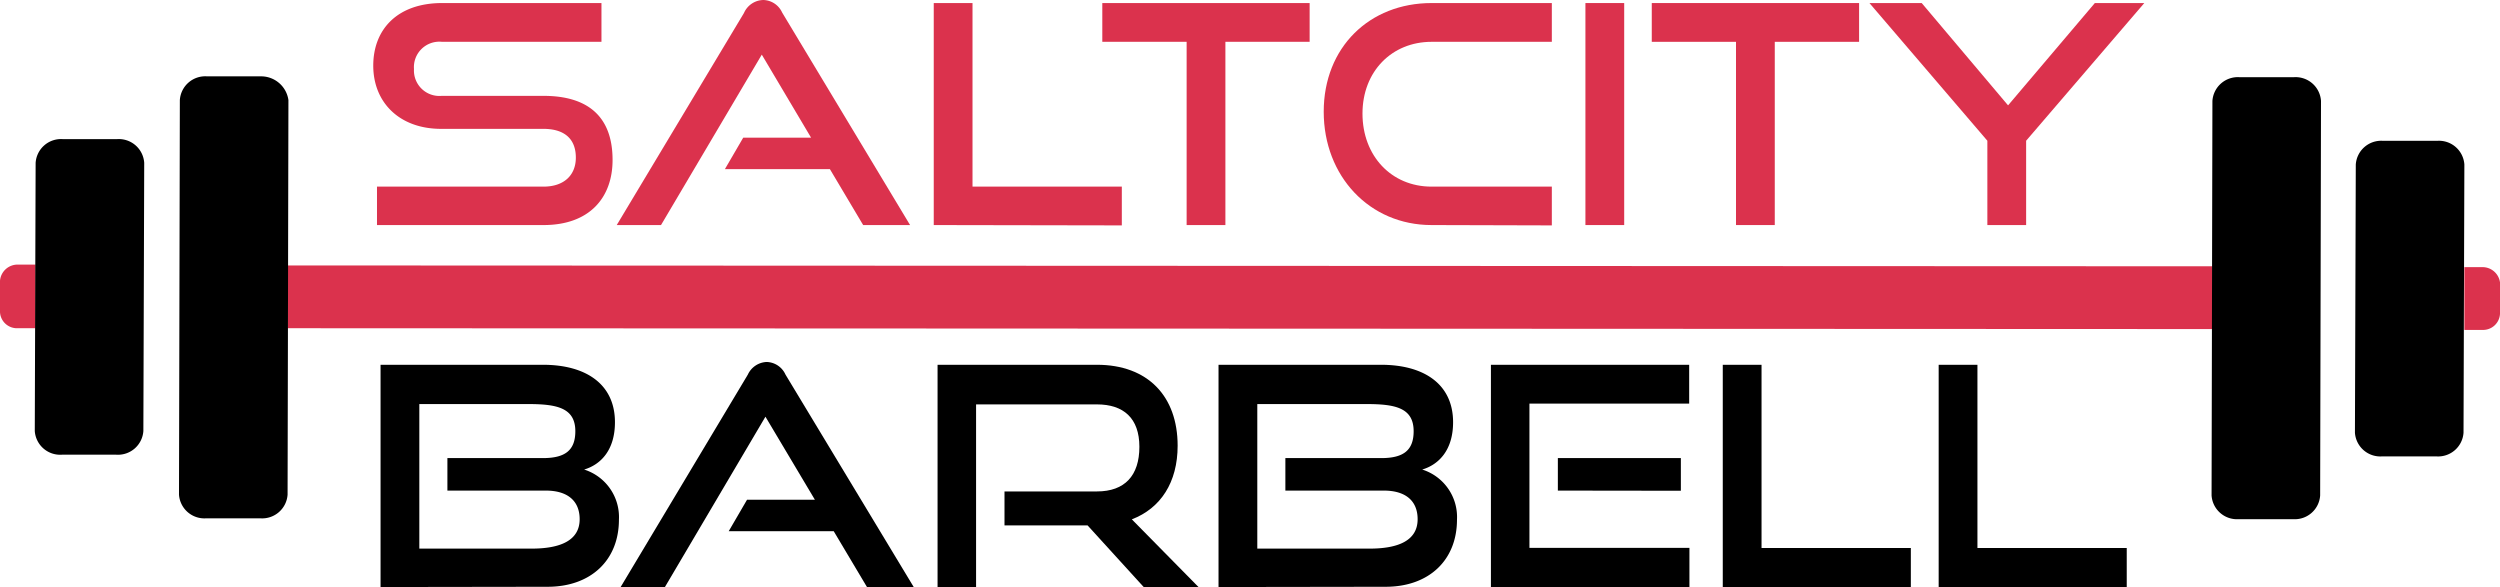 <svg xmlns="http://www.w3.org/2000/svg" viewBox="0 0 294.7 69.2"><defs><style>.cls-1{isolation:isolate;}.cls-2{fill:#db324d;}</style></defs><g id="Layer_2" data-name="Layer 2"><g id="Layer_1-2" data-name="Layer 1"><g class="cls-1"><path class="cls-2" d="M44.44,26.53V22H64.06c2.45,0,3.82-1.37,3.82-3.42,0-2.23-1.37-3.39-3.82-3.39H52c-4.93,0-8-3.13-8-7.45S46.89.36,52.11.36H70.9V4.93H52.11A3,3,0,0,0,48.8,8.14a3,3,0,0,0,3.27,3.16h12c5.29,0,8.14,2.49,8.14,7.56,0,4.39-2.67,7.67-8.14,7.67Z"/><path class="cls-2" d="M101.75,26.53l-3.92-6.59H85.45l2.16-3.71h8L89.8,6.44,77.92,26.53H72.7l15-25A2.55,2.55,0,0,1,90,0a2.51,2.51,0,0,1,2.2,1.48l15.08,25.05Z"/><path class="cls-2" d="M110.07,26.53V.36h4.57V22h17.6v4.57Z"/><path class="cls-2" d="M139.88,26.53V4.93h-9.94V.36h24.44V4.93h-9.93v21.6Z"/><path class="cls-2" d="M168.75,26.53c-7.31,0-12.71-5.76-12.71-13.36S161.44.36,168.75.36h14.18V4.93H168.75c-4.68,0-8.14,3.49-8.14,8.46S164,22,168.75,22h14.18v4.57Z"/><path class="cls-2" d="M186.89,26.53V.36h4.57V26.53Z"/><path class="cls-2" d="M204.64,26.53V4.93h-9.93V.36h24.44V4.93h-9.94v21.6Z"/><path class="cls-2" d="M234.27,26.53V16.59L220.37.36h6.16l10.18,12.06L246.94.36h5.83L238.84,16.59v9.94Z"/></g><g class="cls-1"><path d="M44.86,69.2V43H64c5.11,0,8.49,2.31,8.49,6.77,0,3.31-1.69,5-3.63,5.58a5.88,5.88,0,0,1,4.1,5.9c0,4.79-3.31,7.92-8.42,7.92Zm7.88-11.37V54H64c2.6,0,3.82-.9,3.82-3.17,0-2.77-2.2-3.2-5.58-3.2H49.43V64.67H62.68c3.27,0,5.65-.9,5.65-3.46,0-2.16-1.41-3.38-4-3.38Z"/><path d="M102.2,69.2l-3.92-6.58H85.9l2.16-3.71h8l-5.83-9.79L78.38,69.2H73.16l15-25.05a2.55,2.55,0,0,1,2.23-1.48,2.51,2.51,0,0,1,2.2,1.48L107.71,69.2Z"/><path d="M134.82,69.2l-6.62-7.27h-9.79v-4h10.9c3.28,0,5-1.87,5-5.26s-1.88-5-5-5H115.06V69.2h-4.54V43h18.79c6,0,9.51,3.71,9.51,9.54,0,4.32-2,7.38-5.4,8.68l7.88,8Z"/><path d="M143.64,69.2V43h19.15c5.11,0,8.5,2.31,8.5,6.77,0,3.31-1.7,5-3.64,5.58a5.87,5.87,0,0,1,4.1,5.9c0,4.79-3.31,7.92-8.42,7.92Zm7.88-11.37V54h11.31c2.59,0,3.81-.9,3.81-3.17,0-2.77-2.19-3.2-5.58-3.2H148.21V64.67h13.25c3.28,0,5.65-.9,5.65-3.46,0-2.16-1.4-3.38-4-3.38Z"/><path d="M175.75,69.2V43h23.37v4.58H180.29v17h18.86V69.2Zm7.89-11.37V54h14.5v3.85Z"/><path d="M203.08,69.2V43h4.57v21.6h17.6V69.2Z"/><path d="M228.53,69.2V43h4.57v21.6h17.6V69.2Z"/></g><path class="cls-2" d="M4.2,38.69H2.1A2,2,0,0,1,0,36.79v-3.7a2.08,2.08,0,0,1,2.1-1.9H4.2Zm256.6-7.3-226.9-.1v7.4l226.9.1Zm31.8.1h-2.1v7.4h2.1a2,2,0,0,0,2.1-1.9v-3.7A2.08,2.08,0,0,0,292.6,31.49Z"/><path d="M30.8,9H24.4a3,3,0,0,0-3.2,2.8h0l-.1,46.5a3,3,0,0,0,3.2,2.8h6.4a3,3,0,0,0,3.2-2.8h0l.1-46.5A3.25,3.25,0,0,0,30.8,9Zm239.6.1H264a3,3,0,0,0-3.2,2.8h0l-.1,46.5a3,3,0,0,0,3.2,2.8h6.4a3,3,0,0,0,3.2-2.8h0l.1-46.5a3,3,0,0,0-3.2-2.8Zm16.9,7.5h-6.4a3,3,0,0,0-3.2,2.8h0L277.6,51a3,3,0,0,0,3.2,2.8h6.4a3,3,0,0,0,3.2-2.8h0l.1-31.6a3,3,0,0,0-3.2-2.8Zm-273.5-.2H7.4a3,3,0,0,0-3.2,2.8h0l-.1,31.6a3,3,0,0,0,3.2,2.8h6.4a3,3,0,0,0,3.2-2.8h0l.1-31.6a3,3,0,0,0-3.2-2.8Z"/></g></g></svg>